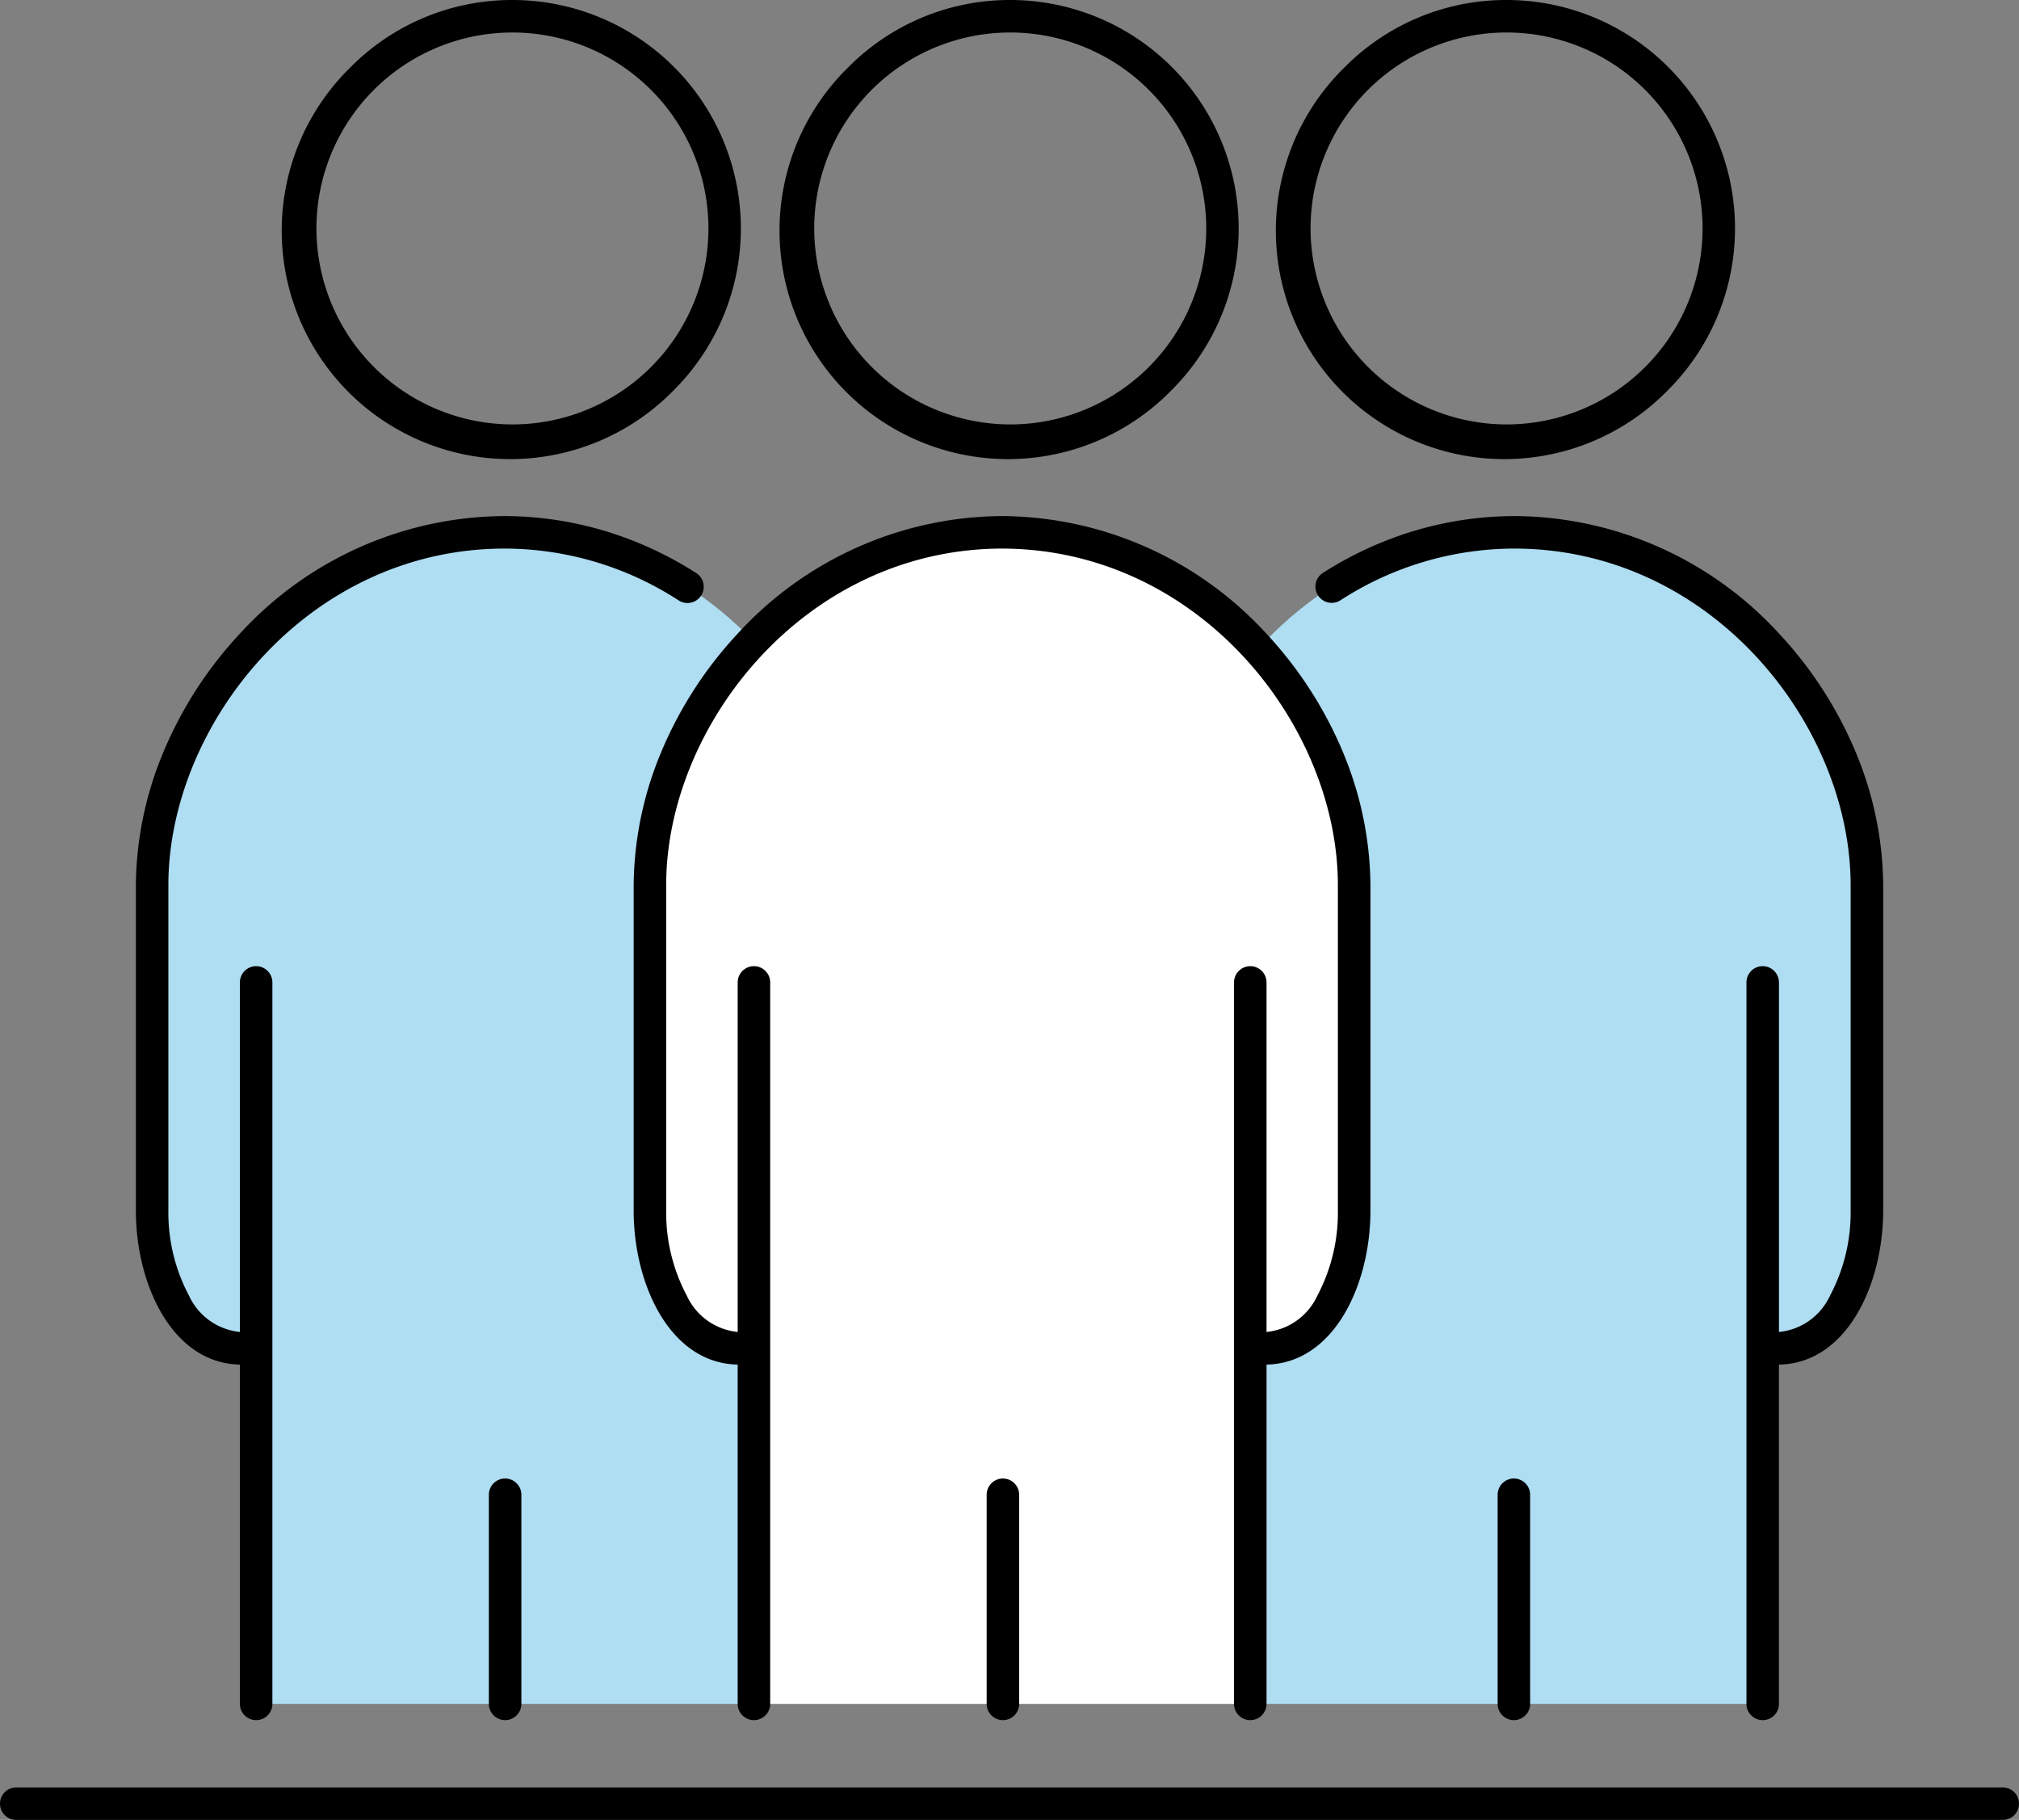 <svg id="Icon従業員" xmlns="http://www.w3.org/2000/svg" width="124.23" height="112" viewBox="0 0 124.23 112">
  <rect x="0" y="0" width="124.23" height="112" fill="#808080" stroke="none"/>
  <g id="グループ_32446" data-name="グループ 32446">
    <g id="グループ_32445" data-name="グループ 32445">
      <g id="グループ_32436" data-name="グループ 32436">
        <g id="グループ_32433" data-name="グループ 32433">
          <path id="パス_990" data-name="パス 990" d="M93.24,32.76h-.01Z" fill="#afddf2"/>
          <path id="パス_991" data-name="パス 991" d="M93.19,32.76c12.59.03,21.67,11.23,21.67,21.71V74.5c0,3.97-1.89,8.48-5.5,8.48h-.9v21.88H77.92V82.98h-.9c-3.6,0-5.5-4.5-5.5-8.48V54.47c0-10.48,9.08-21.68,21.67-21.71Z" fill="#afddf2"/>
        </g>
        <g id="グループ_32435" data-name="グループ 32435">
          <path id="線_231" data-name="線 231" d="M0,13.87a1,1,0,0,1-1-1V0A1,1,0,0,1,0-1,1,1,0,0,1,1,0V12.87A1,1,0,0,1,0,13.87Z" transform="translate(93.15 91.99)"/>
          <g id="グループ_32434" data-name="グループ 32434">
            <path id="線_232" data-name="線 232" d="M0,45.4a1,1,0,0,1-1-1V0A1,1,0,0,1,0-1,1,1,0,0,1,1,0V44.4A1,1,0,0,1,0,45.4Z" transform="translate(108.46 60.46)"/>
            <path id="パス_992" data-name="パス 992" d="M109.37,83.98a1,1,0,0,1,0-2,3.871,3.871,0,0,0,3.231-2.243A10.891,10.891,0,0,0,113.87,74.5V54.47c0-9.784-8.484-20.683-20.665-20.71a19.721,19.721,0,0,0-10.727,3.183A1,1,0,0,1,81.4,35.257a22.389,22.389,0,0,1,5.527-2.56,21.677,21.677,0,0,1,6.231-.937h.09A22.213,22.213,0,0,1,109.474,39a24.553,24.553,0,0,1,4.7,7.271,21.613,21.613,0,0,1,1.7,8.2V74.5C115.87,79.1,113.592,83.98,109.37,83.98Z"/>
          </g>
          <path id="楕円形_143" data-name="楕円形 143" d="M13.06-1A14.06,14.06,0,0,1,23,23,14.06,14.06,0,1,1,3.118,3.118,13.968,13.968,0,0,1,13.06-1Zm0,26.12A12.06,12.06,0,1,0,1,13.06,12.074,12.074,0,0,0,13.06,25.12Z" transform="translate(79.64 1)"/>
        </g>
      </g>
      <g id="グループ_32440" data-name="グループ 32440">
        <g id="グループ_32437" data-name="グループ 32437">
          <path id="パス_993" data-name="パス 993" d="M30.99,32.76H31Z" fill="#afddf2"/>
          <path id="パス_994" data-name="パス 994" d="M31.03,32.76C18.44,32.79,9.36,43.99,9.36,54.47V74.5c0,3.98,1.89,8.48,5.5,8.48h.9v21.88H46.3V82.98h.9c3.6,0,5.5-4.5,5.5-8.48V54.47c0-10.48-9.08-21.68-21.67-21.71Z" fill="#afddf2"/>
        </g>
        <g id="グループ_32439" data-name="グループ 32439">
          <path id="線_233" data-name="線 233" d="M0,13.87a1,1,0,0,1-1-1V0A1,1,0,0,1,0-1,1,1,0,0,1,1,0V12.87A1,1,0,0,1,0,13.87Z" transform="translate(31.08 91.99)"/>
          <g id="グループ_32438" data-name="グループ 32438">
            <path id="線_234" data-name="線 234" d="M0,45.4a1,1,0,0,1-1-1V0A1,1,0,0,1,0-1,1,1,0,0,1,1,0V44.4A1,1,0,0,1,0,45.4Z" transform="translate(15.76 60.46)"/>
            <path id="パス_995" data-name="パス 995" d="M14.86,83.98c-4.222,0-6.5-4.884-6.5-9.48V54.47a21.613,21.613,0,0,1,1.7-8.2A24.553,24.553,0,0,1,14.756,39,22.213,22.213,0,0,1,30.98,31.76h.09A21.677,21.677,0,0,1,37.3,32.7a22.389,22.389,0,0,1,5.527,2.56,1,1,0,1,1-1.077,1.685A19.721,19.721,0,0,0,31.025,33.76C18.844,33.787,10.36,44.686,10.36,54.47V74.5a10.891,10.891,0,0,0,1.269,5.237A3.871,3.871,0,0,0,14.86,81.98a1,1,0,1,1,0,2Z"/>
          </g>
          <path id="楕円形_144" data-name="楕円形 144" d="M13.06-1A14.06,14.06,0,0,1,23,23,14.06,14.06,0,1,1,3.118,3.118,13.968,13.968,0,0,1,13.06-1Zm0,26.12A12.06,12.06,0,1,0,1,13.06,12.074,12.074,0,0,0,13.06,25.12Z" transform="translate(18.47 1)"/>
        </g>
      </g>
      <g id="グループ_32444" data-name="グループ 32444">
        <g id="グループ_32441" data-name="グループ 32441">
          <path id="パス_996" data-name="パス 996" d="M61.62,32.76h.01Z" fill="#fff"/>
          <path id="パス_997" data-name="パス 997" d="M61.66,32.76c-12.59.03-21.67,11.23-21.67,21.71V74.5c0,3.98,1.89,8.48,5.5,8.48h.9v21.88H76.93V82.98h.9c3.6,0,5.5-4.5,5.5-8.48V54.47c0-10.48-9.08-21.68-21.67-21.71Z" fill="#fff"/>
        </g>
        <g id="グループ_32443" data-name="グループ 32443">
          <path id="線_235" data-name="線 235" d="M0,13.87a1,1,0,0,1-1-1V0A1,1,0,0,1,0-1,1,1,0,0,1,1,0V12.87A1,1,0,0,1,0,13.87Z" transform="translate(61.71 91.99)"/>
          <path id="線_236" data-name="線 236" d="M0,45.4a1,1,0,0,1-1-1V0A1,1,0,0,1,0-1,1,1,0,0,1,1,0V44.4A1,1,0,0,1,0,45.4Z" transform="translate(76.93 60.46)"/>
          <g id="グループ_32442" data-name="グループ 32442">
            <path id="線_237" data-name="線 237" d="M0,45.4a1,1,0,0,1-1-1V0A1,1,0,0,1,0-1,1,1,0,0,1,1,0V44.4A1,1,0,0,1,0,45.4Z" transform="translate(46.39 60.46)"/>
            <path id="パス_998" data-name="パス 998" d="M45.49,83.98c-4.222,0-6.5-4.884-6.5-9.48V54.47a21.613,21.613,0,0,1,1.7-8.2A24.553,24.553,0,0,1,45.386,39,22.213,22.213,0,0,1,61.61,31.76h.09A22.213,22.213,0,0,1,77.924,39a24.553,24.553,0,0,1,4.7,7.271,21.613,21.613,0,0,1,1.7,8.2V74.5c0,4.6-2.278,9.48-6.5,9.48v-2a3.871,3.871,0,0,0,3.235-2.246A10.9,10.9,0,0,0,82.32,74.5V54.47c0-9.784-8.484-20.683-20.665-20.71C49.474,33.787,40.99,44.686,40.99,54.47V74.5a10.891,10.891,0,0,0,1.269,5.237A3.871,3.871,0,0,0,45.49,81.98Z"/>
          </g>
          <path id="楕円形_145" data-name="楕円形 145" d="M13.06-1A14.06,14.06,0,0,1,23,23,14.06,14.06,0,1,1,3.118,3.118,13.968,13.968,0,0,1,13.06-1Zm0,26.12A12.06,12.06,0,1,0,1,13.06,12.074,12.074,0,0,0,13.06,25.12Z" transform="translate(49.1 1)"/>
        </g>
      </g>
    </g>
    <path id="線_238" data-name="線 238" d="M122.23,1H0A1,1,0,0,1-1,0,1,1,0,0,1,0-1H122.23a1,1,0,0,1,1,1A1,1,0,0,1,122.23,1Z" transform="translate(1 111)"/>
  </g>
</svg>
